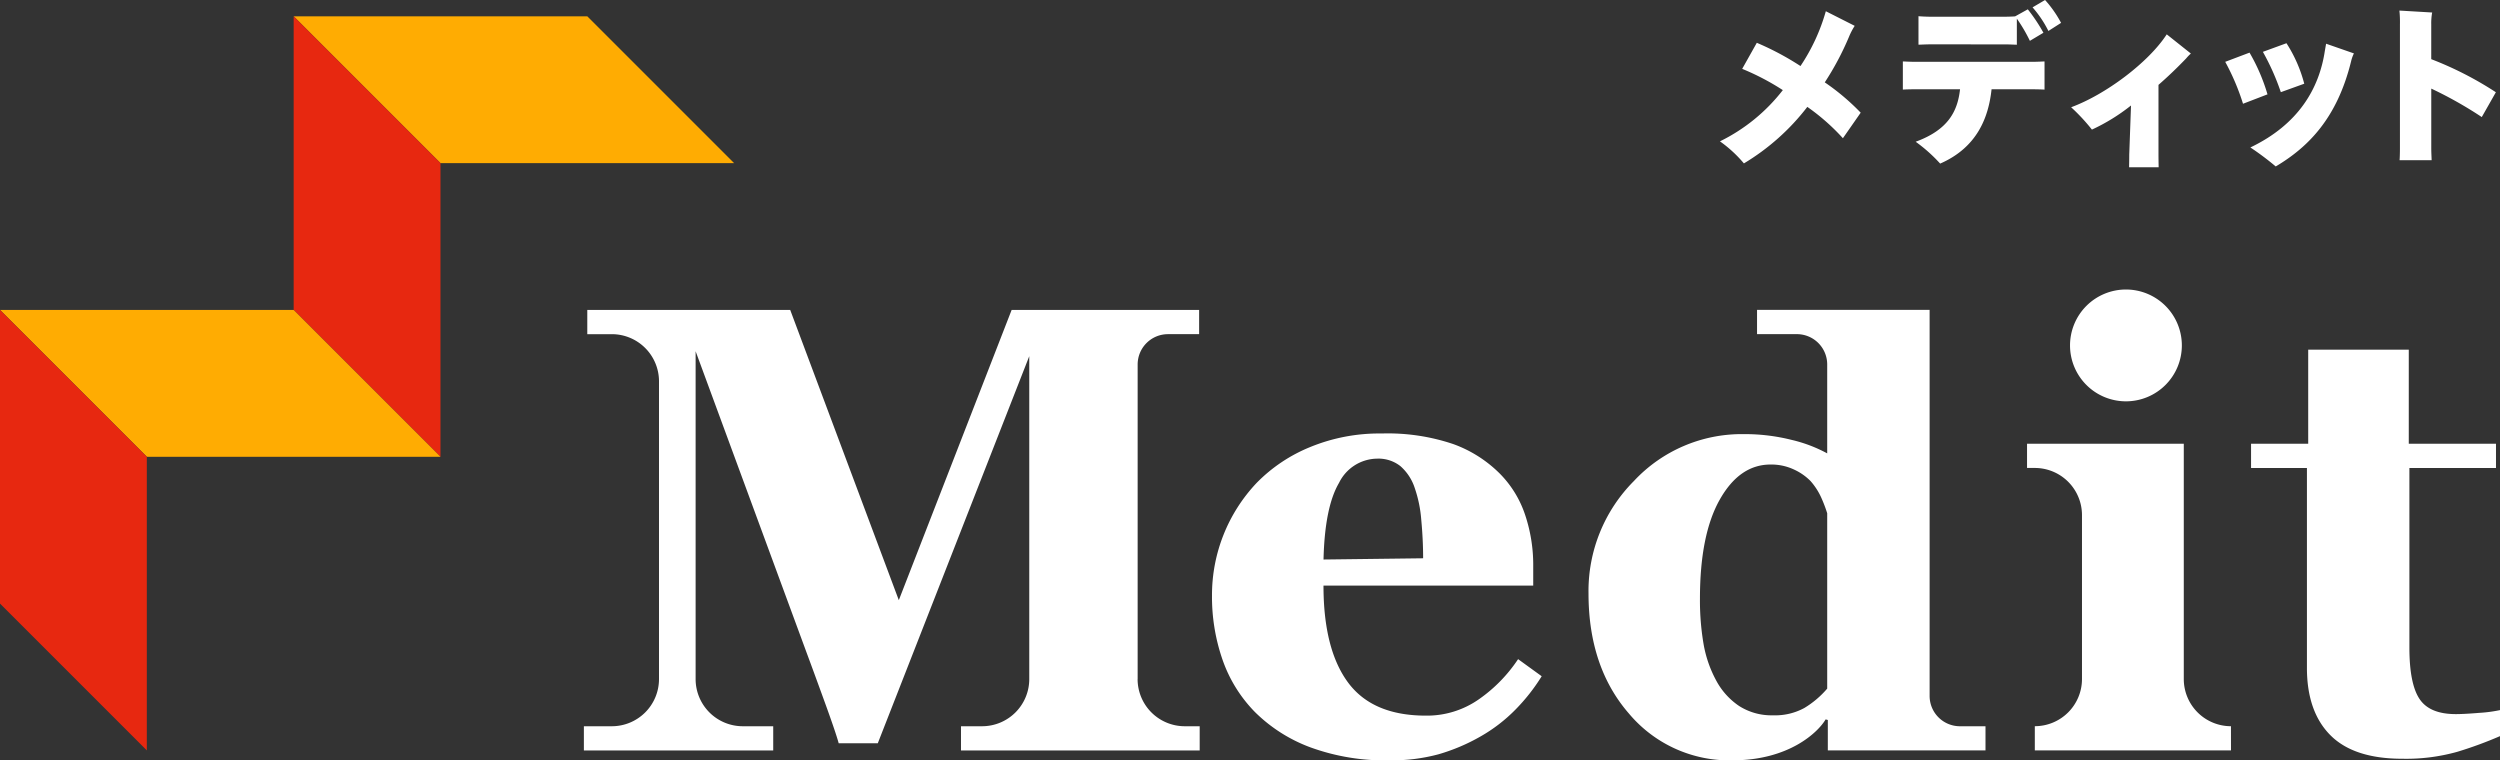 <svg xmlns="http://www.w3.org/2000/svg" width="272" height="82.725" viewBox="0 0 272 82.725"><rect x="0" y="0" width="272" height="82.725" fill="#333333" stroke="none"/><defs><clipPath id="a"><path fill="none" d="M0 0h272v82.725H0z"/></clipPath></defs><g clip-path="url(#a)"><path d="m202.443 12.261-1.935 2.778a23.07 23.07 0 0 0-3.871-3.41 24.767 24.767 0 0 1-6.9 6.149 13.914 13.914 0 0 0-2.606-2.4 19.511 19.511 0 0 0 6.84-5.574 26.876 26.876 0 0 0-4.421-2.313l1.591-2.835a30.723 30.723 0 0 1 4.751 2.529 20.9 20.9 0 0 0 2.758-5.963l3.142 1.59a7.377 7.377 0 0 0-.612 1.169 30.832 30.832 0 0 1-2.644 4.98 24.82 24.82 0 0 1 3.908 3.3M221.162 6.725c.5 0 1.13-.039 1.283-.039v3.066c-.172-.018-.824-.038-1.283-.038h-4.48c-.326 3.046-1.552 6.322-5.593 8.085a16.939 16.939 0 0 0-2.664-2.377c3.544-1.3 4.56-3.314 4.828-5.709h-4.923c-.479 0-1.149.02-1.3.038V6.686c.154 0 .786.039 1.3.039Zm-11.131-1.9c-.479 0-1.13.037-1.3.037v-3.1c.153.018.785.057 1.3.057h8.123c.384 0 .843-.02 1.092-.039l1.379-.766a18.478 18.478 0 0 1 1.7 2.549l-1.474.88a16.9 16.9 0 0 0-1.418-2.414v2.837c-.154 0-.8-.037-1.284-.037Zm14.216-2.338-1.38.882A12.021 12.021 0 0 0 221.143.8l1.36-.8a12.434 12.434 0 0 1 1.744 2.491M238.367 5.825a4.954 4.954 0 0 0-.517.536c-1.015 1.054-1.954 1.954-3.007 2.874v7.587c0 .555.018 1.341.018 1.379h-3.217c0-.038.018-.786.018-1.379l.192-5.345a20.951 20.951 0 0 1-4.253 2.624 21.1 21.1 0 0 0-2.261-2.432c3.756-1.381 8.43-4.886 10.4-7.932ZM242.105 6.726l2.644-1a20.439 20.439 0 0 1 1.954 4.54l-2.663 1.023a25.073 25.073 0 0 0-1.935-4.559m2.74 9.31c5.249-2.509 7.491-6.436 8.1-10.518l.135-.766 3.026 1.054a3.984 3.984 0 0 0-.307.863c-1.513 6.149-4.616 9.31-8.2 11.437a30.619 30.619 0 0 0-2.76-2.069m1.361-10.4 2.567-.939a15.162 15.162 0 0 1 1.935 4.406l-2.548.92a25.692 25.692 0 0 0-1.953-4.387M264.522 9.637v6.494c0 .5.039 1.15.039 1.3h-3.487c.02-.153.039-.766.039-1.3V2.643a11.929 11.929 0 0 0-.057-1.493l3.563.21a6.573 6.573 0 0 0-.1 1.265v3.812a37.265 37.265 0 0 1 7.032 3.6l-1.534 2.7a43.348 43.348 0 0 0-5.5-3.1M167.736 73.574a20.525 20.525 0 0 1-2.854 3.63 17.316 17.316 0 0 1-3.8 2.922 20.829 20.829 0 0 1-4.576 1.941 19.474 19.474 0 0 1-5.319.658 23.667 23.667 0 0 1-8.628-1.418 16.917 16.917 0 0 1-6-3.816 15.269 15.269 0 0 1-3.529-5.657 20.862 20.862 0 0 1-1.165-7.075 17.761 17.761 0 0 1 4.863-12.225 17.231 17.231 0 0 1 5.792-3.884 19.8 19.8 0 0 1 7.818-1.486 22.267 22.267 0 0 1 7.767 1.148 13.753 13.753 0 0 1 5.032 3.175 11.524 11.524 0 0 1 2.8 4.542 17.143 17.143 0 0 1 .878 5.488v2.194h-22.82q0 6.924 2.667 10.537t8.477 3.613a9.842 9.842 0 0 0 5.707-1.74 16.29 16.29 0 0 0 4.323-4.407Zm-12.9-12.833q0-2.026-.2-4.153a13.835 13.835 0 0 0-.708-3.478 5.357 5.357 0 0 0-1.57-2.4 3.863 3.863 0 0 0-2.517-.81 4.678 4.678 0 0 0-4.153 2.634q-1.554 2.634-1.689 8.342ZM216.023 81.646h-17.156v-3.311l-.236-.067c-.83 1.411-4 4.457-10.151 4.457a14.249 14.249 0 0 1-11.232-5.066q-4.417-5.065-4.418-13.1a16.949 16.949 0 0 1 4.941-12.226 16.037 16.037 0 0 1 11.956-5.1 20.807 20.807 0 0 1 5.194.625 15.528 15.528 0 0 1 3.879 1.469v-9.672a3.3 3.3 0 0 0-3.3-3.3h-4.334v-2.639h18.776v42a3.3 3.3 0 0 0 3.3 3.3h2.78ZM198.8 74.924v-19.08a15.229 15.229 0 0 0-.657-1.722 7.116 7.116 0 0 0-1.163-1.791 6.06 6.06 0 0 0-1.8-1.249 5.819 5.819 0 0 0-2.544-.541q-3.369 0-5.525 3.816t-2.156 10.773a28.136 28.136 0 0 0 .388 4.913 12.947 12.947 0 0 0 1.364 3.969 7.713 7.713 0 0 0 2.51 2.8 6.543 6.543 0 0 0 3.689 1.013 6.622 6.622 0 0 0 3.4-.793 10.129 10.129 0 0 0 2.493-2.111M242.732 81.645h-21.344V79.01a5.132 5.132 0 0 0 5.132-5.132V56.046a5.132 5.132 0 0 0-5.132-5.132h-.846V48.28h17.054v25.6a5.132 5.132 0 0 0 5.132 5.132ZM123.776 73.879V39.657a3.3 3.3 0 0 1 3.3-3.3h3.389v-2.633h-20.4L97.791 65.298 85.976 33.724H63.897v2.634h2.67a5.132 5.132 0 0 1 5.132 5.132v32.389a5.131 5.131 0 0 1-5.132 5.136h-3.041v2.635h20.6v-2.635h-3.311a5.132 5.132 0 0 1-5.132-5.132V38.215l12.124 32.926q.742 1.993 1.942 5.3t1.5 4.424h4.255l16.48-42.113v35.127a5.132 5.132 0 0 1-5.128 5.136h-2.3v2.635h25.97v-2.635h-1.623a5.132 5.132 0 0 1-5.132-5.132M237.385 37.582a6.083 6.083 0 1 1-6.083-6.083 6.083 6.083 0 0 1 6.083 6.083M272 80.091a43.55 43.55 0 0 1-4.627 1.7 20.6 20.6 0 0 1-6.011.76q-5.269 0-7.818-2.563t-2.55-7.321V50.918h-6.079v-2.639h6.218V38.046h10.942v10.233h9.489v2.64h-9.422v19.524q0 3.946 1.1 5.6t3.948 1.652q.915 0 2.541-.135a15.224 15.224 0 0 0 2.27-.3Z" fill="#fff"/><path d="M79.871 17.748H47.923L31.951 1.774h31.946Z" fill="#ffac02"/><path d="M47.923 49.697V17.748L31.951 1.775v31.947Z" fill="#e72810"/><path d="M47.923 49.697H15.974L0 33.723h31.948Z" fill="#ffac02"/><path d="M15.974 81.645V49.697L0 33.723v31.948Z" fill="#e72810"/></g></svg>